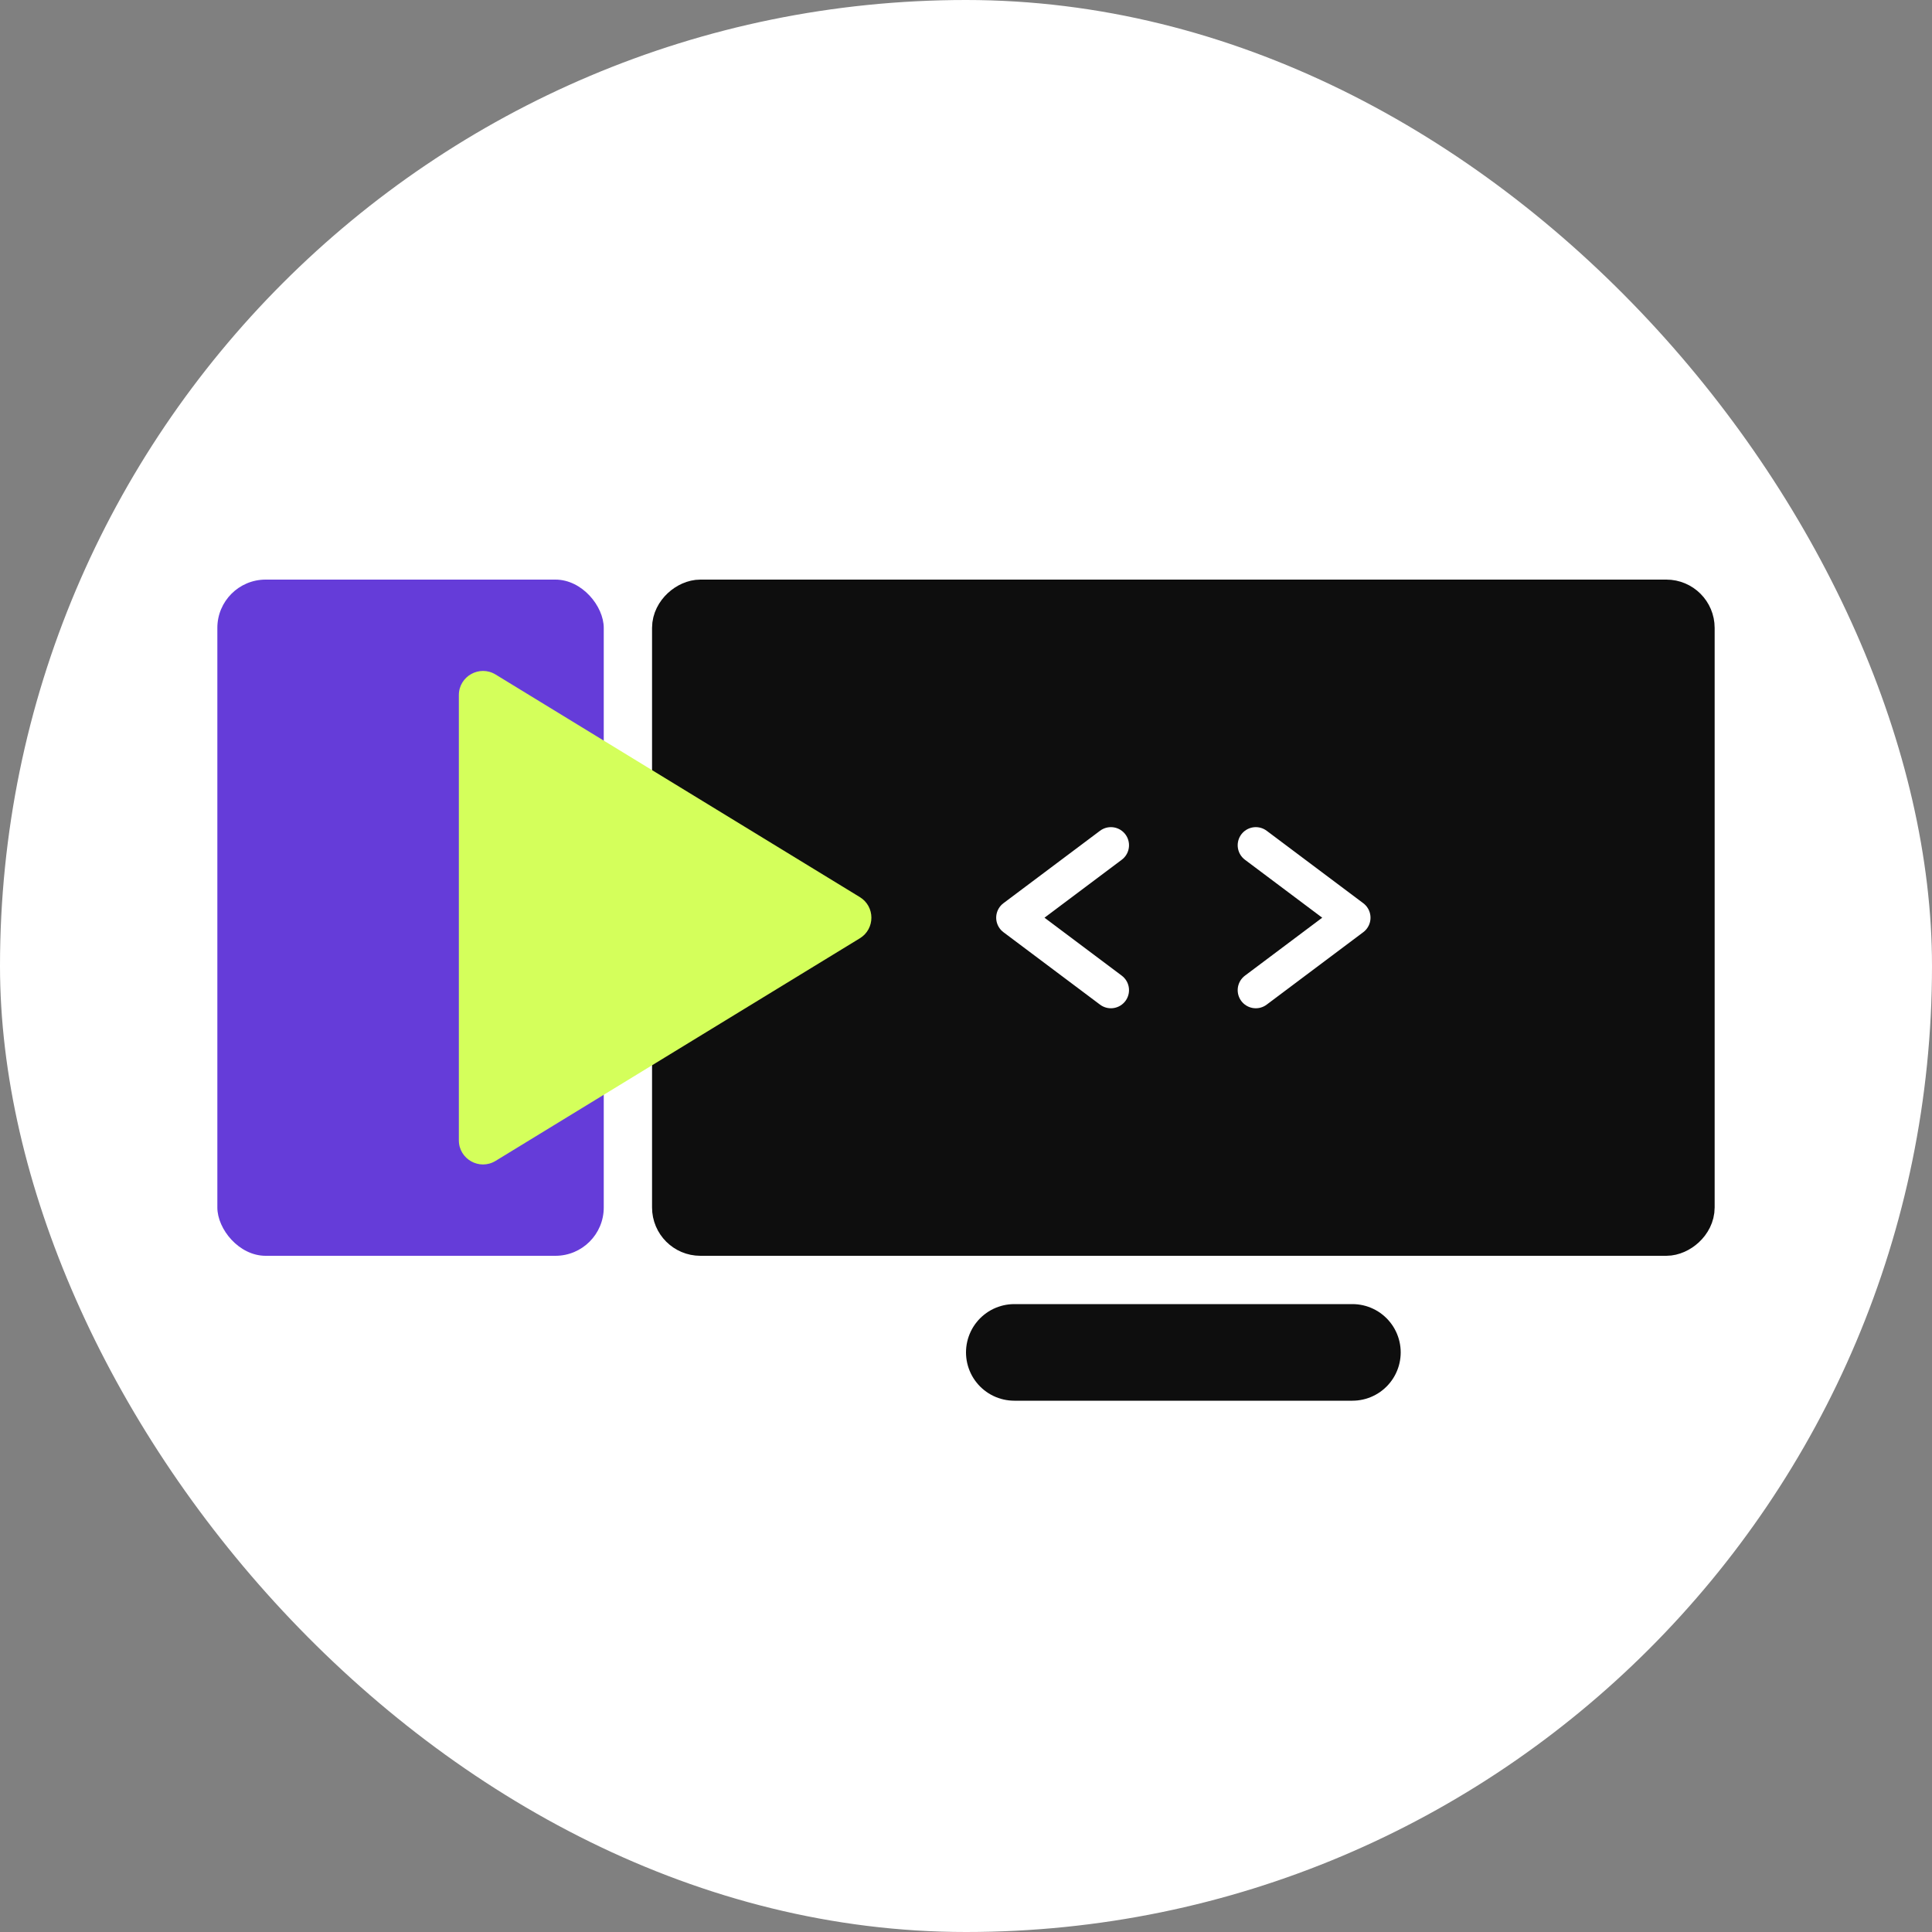 <svg width="80" height="80" viewBox="0 0 80 80" fill="none" xmlns="http://www.w3.org/2000/svg">
<rect x="0" y="0" width="80" height="80" fill="#808080" stroke="none"/>
<rect width="80" height="80" rx="40" fill="white"/>
<path d="M42 56H56" stroke="#0E0E0E" stroke-width="4" stroke-linecap="round" stroke-linejoin="round"/>
<rect x="70" y="25" width="26" height="42" rx="1" transform="rotate(90 70 25)" fill="#0E0E0E" stroke="#0E0E0E" stroke-width="2"/>
<path d="M52 35L56 38L52 41" stroke="white" stroke-width="1.5" stroke-linecap="round" stroke-linejoin="round"/>
<path d="M46 35L42 38L46 41" stroke="white" stroke-width="1.5" stroke-linecap="round" stroke-linejoin="round"/>
<rect x="9" y="24" width="16" height="28" rx="2" fill="#653CD9"/>
<path d="M35.604 37.147C36.242 37.537 36.242 38.463 35.604 38.853L20.521 48.07C19.855 48.477 19 47.998 19 47.217L19 28.783C19 28.002 19.855 27.523 20.521 27.93L35.604 37.147Z" fill="#D4FF5B"/>
</svg>
